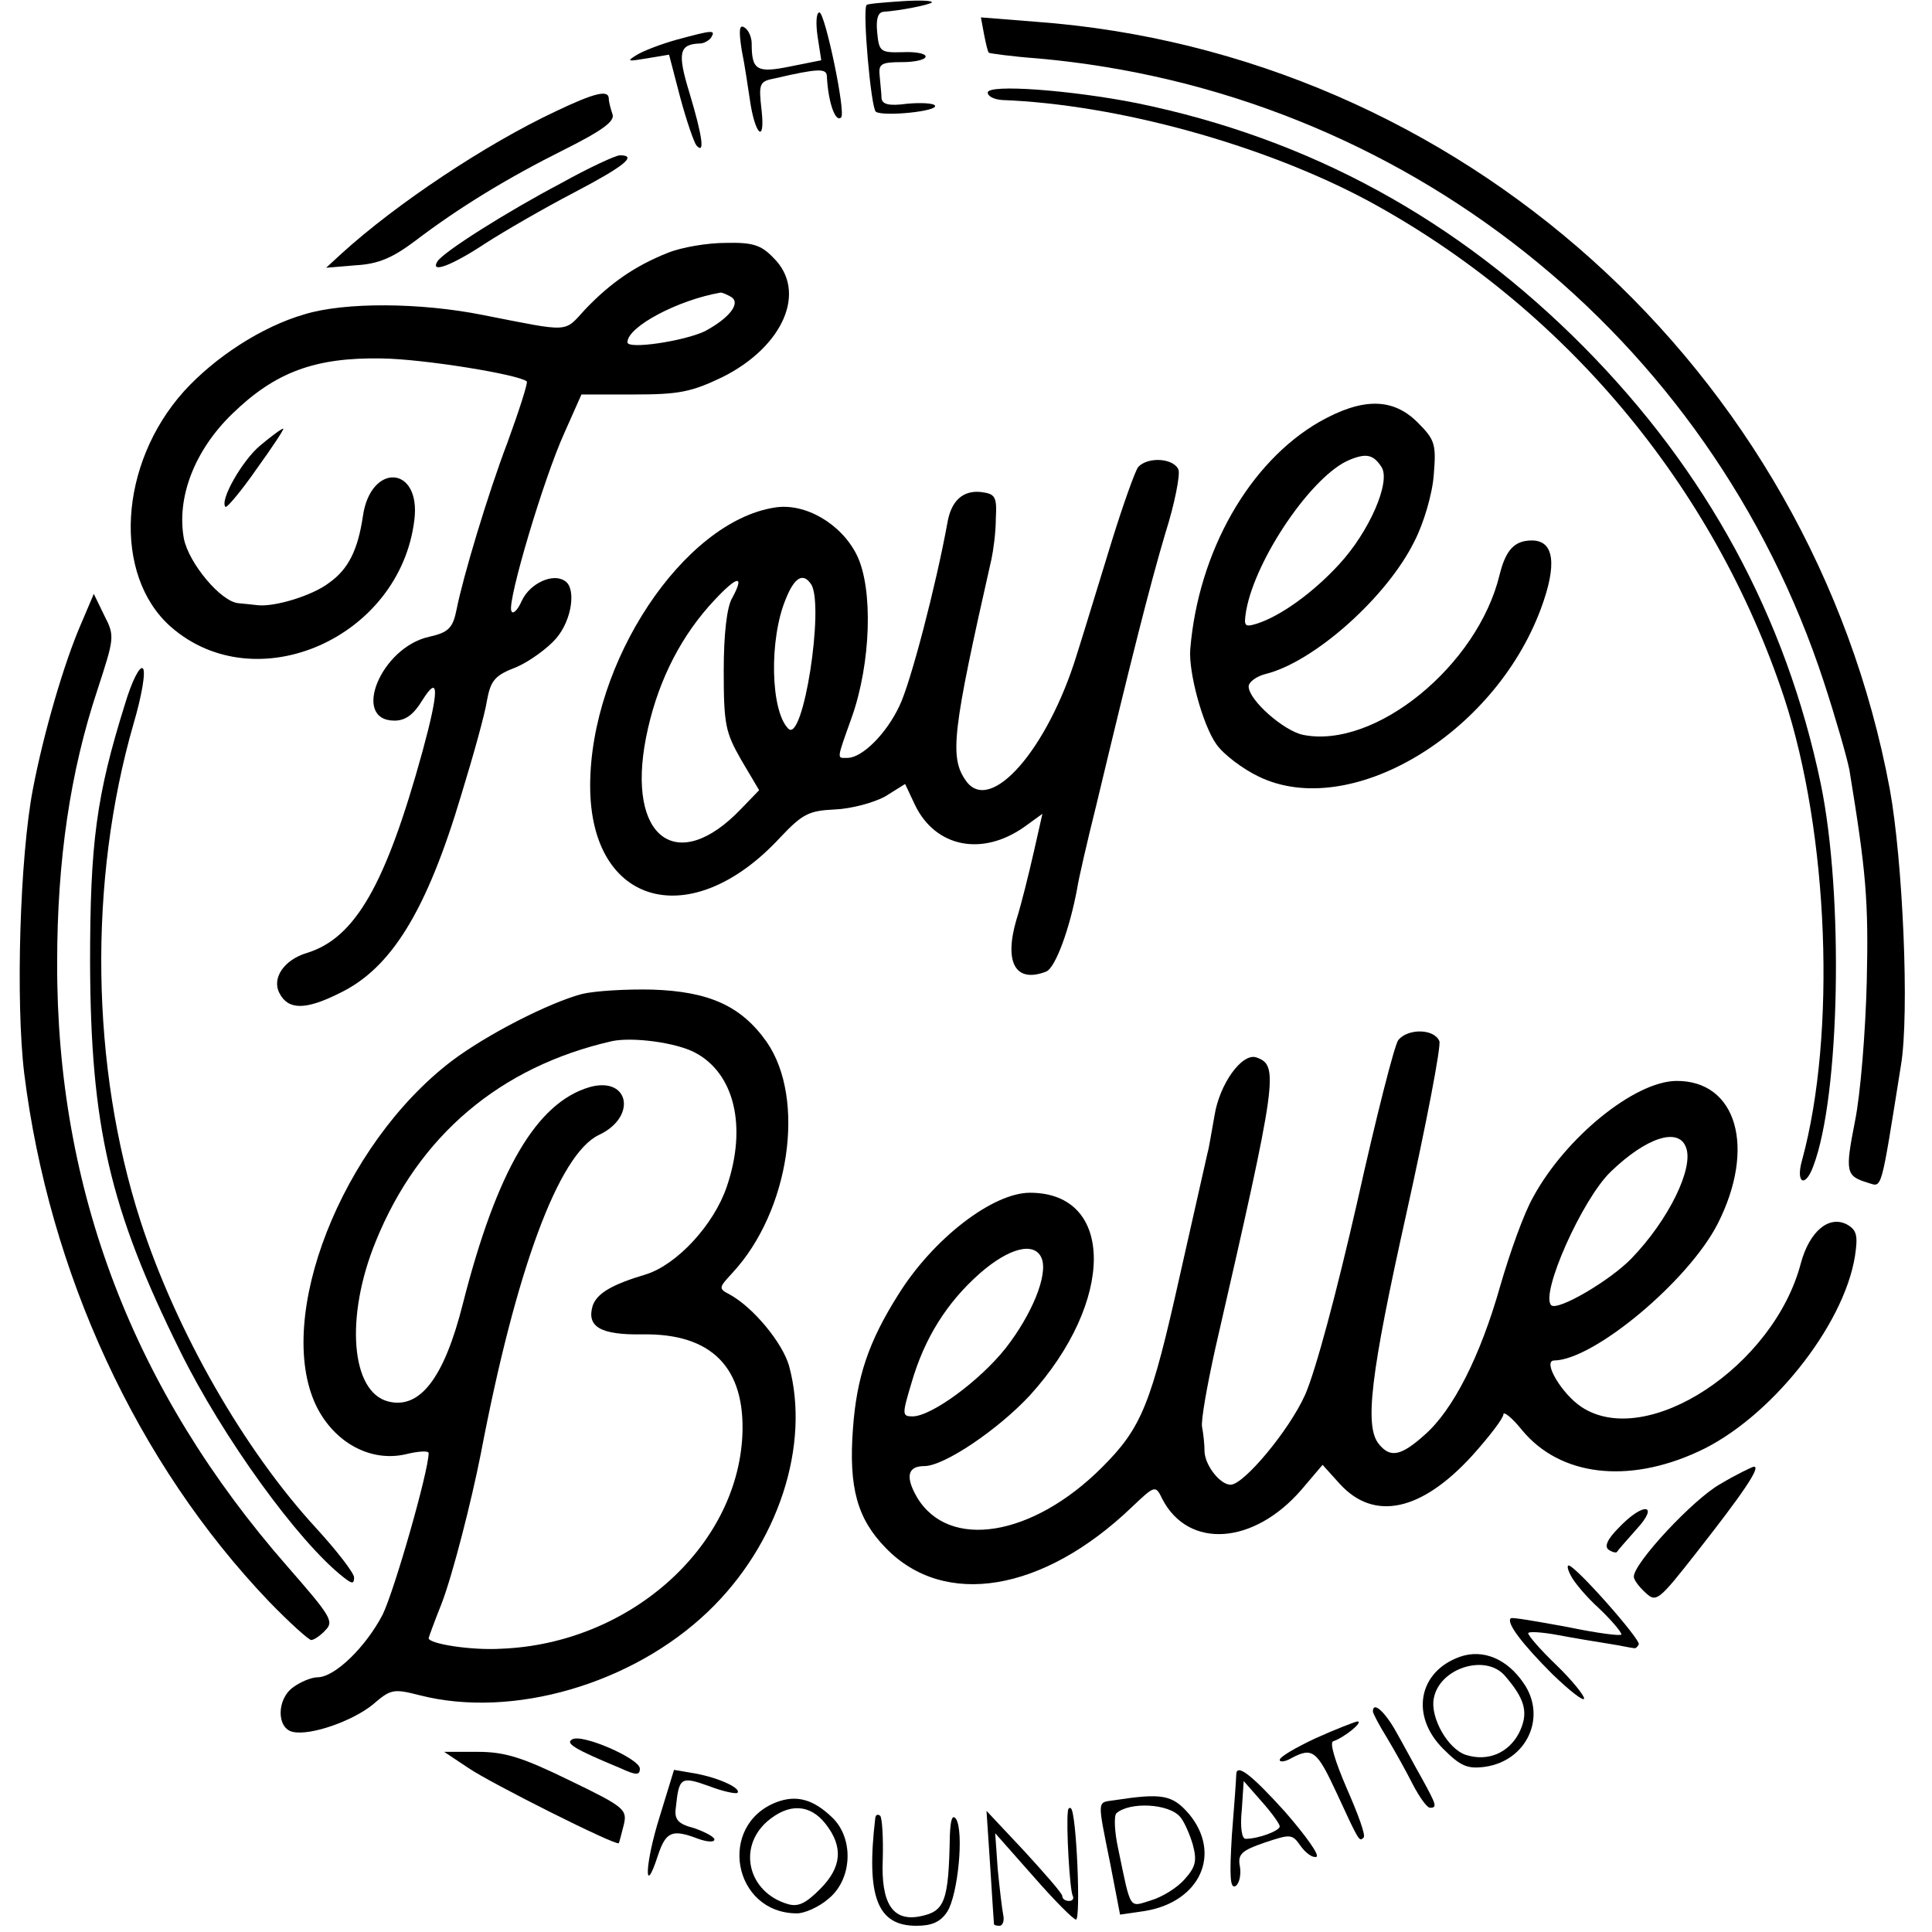 <?xml version="1.0" standalone="no"?>
<!DOCTYPE svg PUBLIC "-//W3C//DTD SVG 20010904//EN"
 "http://www.w3.org/TR/2001/REC-SVG-20010904/DTD/svg10.dtd">
<svg version="1.0" xmlns="http://www.w3.org/2000/svg"
 width="311pt" height="311pt" viewBox="0 0 311 311"
 preserveAspectRatio="xMidYMid meet">
<g transform="translate(0,311) scale(0.1,-0.1)"
fill="#000000" stroke="none">
<path d="M1395 3102 c-7 -7 7 -167 15 -172 13 -8 101 1 95 10 -2 4 -23 5 -45
3 -29 -4 -40 -1 -41 9 0 7 -2 23 -3 36 -2 19 2 22 36 22 21 0 38 4 38 9 0 5
-17 8 -37 7 -36 -1 -38 1 -41 32 -2 21 1 32 10 33 28 2 73 11 78 15 2 3 -19 4
-49 2 -29 -2 -54 -4 -56 -6z"/>
<path d="M1316 3052 l6 -39 -50 -10 c-54 -11 -62 -6 -62 37 0 10 -5 22 -12 26
-8 5 -9 -5 -4 -37 5 -24 10 -60 13 -79 8 -57 25 -73 19 -18 -5 44 -4 47 22 52
69 16 82 16 83 4 2 -43 14 -76 23 -67 8 7 -26 169 -35 169 -5 0 -6 -17 -3 -38z"/>
<path d="M1584 3055 c3 -15 6 -29 8 -30 2 -1 37 -6 78 -9 587 -52 1083 -445
1266 -1004 19 -58 37 -121 41 -141 27 -165 31 -210 28 -341 -2 -80 -10 -181
-19 -225 -16 -82 -15 -88 21 -99 23 -7 20 -18 53 189 14 83 3 330 -18 445
-126 675 -694 1185 -1375 1235 l-88 7 5 -27z"/>
<path d="M1089 3046 c-25 -7 -54 -18 -65 -25 -16 -10 -13 -10 17 -5 l36 6 18
-69 c10 -37 22 -72 26 -77 14 -16 10 14 -11 84 -20 65 -17 79 17 80 6 0 15 5
18 10 7 12 3 12 -56 -4z"/>
<path d="M1590 2961 c0 -6 10 -11 23 -12 186 -7 420 -72 587 -161 317 -171
559 -460 672 -801 72 -219 84 -542 29 -744 -11 -38 5 -46 18 -10 43 113 49
436 12 615 -56 269 -184 504 -381 703 -204 206 -442 336 -720 393 -106 21
-240 31 -240 17z"/>
<path d="M895 2931 c-113 -53 -257 -149 -345 -229 l-25 -23 48 4 c36 2 59 12
95 39 71 54 148 101 240 147 62 31 82 46 78 57 -3 9 -6 20 -6 25 0 15 -22 10
-85 -20z"/>
<path d="M903 2815 c-89 -47 -190 -111 -199 -126 -12 -20 24 -6 77 29 31 20
95 57 143 82 80 42 103 60 74 60 -7 0 -50 -20 -95 -45z"/>
<path d="M1075 2703 c-53 -21 -93 -49 -133 -91 -35 -38 -22 -37 -165 -9 -100
20 -222 21 -287 1 -69 -20 -144 -69 -194 -124 -105 -117 -115 -296 -21 -379
137 -120 369 -18 392 172 11 88 -71 93 -83 5 -8 -53 -23 -84 -54 -106 -27 -21
-90 -40 -117 -36 -7 1 -20 2 -29 3 -28 2 -80 64 -88 104 -12 66 17 142 78 201
69 67 133 91 241 89 68 -1 221 -26 233 -37 2 -2 -12 -46 -31 -98 -32 -84 -72
-218 -82 -269 -6 -30 -13 -37 -44 -44 -78 -17 -126 -135 -56 -135 18 0 31 10
45 33 27 43 27 16 0 -83 -59 -214 -108 -300 -186 -324 -37 -11 -57 -41 -44
-65 14 -27 42 -27 96 0 84 40 141 133 197 321 19 62 38 130 41 151 6 32 13 40
47 53 21 9 50 30 64 46 26 30 33 82 14 93 -19 13 -56 -4 -69 -32 -7 -16 -15
-23 -17 -16 -6 17 52 212 85 285 l28 63 85 0 c72 0 92 4 142 28 98 49 137 138
82 192 -20 21 -34 25 -77 24 -29 0 -71 -7 -93 -16z m102 -71 c16 -10 -3 -34
-42 -55 -33 -16 -125 -30 -125 -18 0 25 81 68 150 80 3 0 10 -3 17 -7z"/>
<path d="M2124 2431 c-113 -65 -195 -209 -208 -366 -3 -37 20 -122 42 -153 12
-17 43 -40 68 -52 146 -71 378 66 454 269 27 72 22 111 -14 111 -28 0 -42 -15
-52 -55 -35 -146 -200 -281 -316 -258 -31 6 -88 56 -88 78 0 7 12 16 27 20 78
19 196 124 240 214 15 29 29 77 31 107 4 49 2 56 -26 84 -40 40 -89 40 -158 1z
m100 -73 c15 -24 -20 -104 -68 -156 -42 -46 -95 -84 -133 -96 -20 -6 -21 -4
-17 21 15 84 107 219 167 243 27 11 38 8 51 -12z"/>
<path d="M419 2393 c-29 -24 -66 -89 -56 -99 2 -2 25 25 50 61 26 36 45 65 43
65 -3 0 -19 -12 -37 -27z"/>
<path d="M1832 2358 c-5 -7 -24 -60 -42 -118 -18 -58 -43 -141 -57 -185 -47
-152 -139 -257 -178 -202 -27 38 -22 79 41 357 3 14 7 43 7 65 2 36 -1 40 -24
43 -29 3 -48 -14 -54 -50 -18 -99 -59 -257 -77 -294 -21 -45 -60 -84 -84 -84
-17 0 -18 -5 7 65 31 87 35 208 8 262 -25 50 -83 84 -132 76 -147 -23 -297
-249 -297 -448 0 -194 163 -238 306 -83 36 38 46 43 88 45 26 1 63 11 81 21
l32 20 16 -34 c33 -68 108 -83 176 -35 l29 21 -14 -62 c-8 -35 -20 -84 -28
-109 -20 -69 -1 -102 48 -83 15 6 38 69 50 134 2 14 16 75 31 135 55 230 86
353 111 437 15 47 24 94 21 102 -8 19 -50 21 -65 4z m-653 -210 c-9 -14 -14
-59 -14 -118 0 -87 3 -99 28 -143 l29 -49 -29 -30 c-103 -108 -185 -47 -153
115 16 81 50 153 101 211 43 48 60 55 38 14z m127 21 c21 -35 -13 -256 -37
-232 -29 29 -31 145 -4 209 14 35 28 43 41 23z"/>
<path d="M131 2107 c-28 -64 -61 -178 -78 -267 -21 -109 -28 -342 -14 -458 40
-321 181 -627 394 -850 33 -34 64 -62 68 -62 4 0 15 7 23 16 14 14 8 23 -61
102 -248 283 -372 606 -371 972 0 165 21 308 65 440 27 83 28 86 11 119 l-17
35 -20 -47z"/>
<path d="M201 1976 c-46 -147 -56 -223 -56 -416 1 -262 31 -395 145 -625 68
-138 190 -307 263 -364 14 -11 17 -11 17 0 -1 8 -28 43 -61 79 -116 126 -225
316 -283 495 -80 248 -84 547 -11 800 13 44 20 84 15 89 -5 5 -18 -21 -29 -58z"/>
<path d="M937 1510 c-53 -14 -153 -65 -210 -108 -177 -135 -286 -413 -218
-555 29 -59 87 -91 144 -78 20 5 37 6 37 2 0 -29 -55 -221 -74 -260 -27 -52
-77 -101 -105 -101 -9 0 -27 -7 -39 -16 -27 -19 -27 -67 0 -72 29 -6 96 18
128 44 29 25 33 26 76 15 149 -38 342 18 464 135 113 108 165 268 130 396 -11
37 -57 93 -95 114 -19 10 -18 11 4 35 92 99 119 280 55 372 -41 58 -93 81
-184 84 -41 1 -92 -2 -113 -7z m181 -94 c64 -33 85 -119 52 -216 -21 -62 -80
-125 -129 -141 -57 -17 -80 -31 -87 -51 -10 -34 13 -47 80 -46 112 2 166 -54
161 -163 -9 -181 -183 -335 -388 -343 -49 -3 -117 8 -117 17 0 1 9 26 21 56
18 47 48 165 63 241 56 294 125 482 190 513 62 29 49 95 -15 77 -85 -25 -149
-133 -204 -349 -30 -119 -69 -170 -120 -157 -60 15 -70 136 -20 258 69 170
200 281 380 322 33 7 102 -2 133 -18z"/>
<path d="M2251 1436 c-6 -7 -36 -125 -66 -260 -34 -149 -67 -272 -84 -311 -26
-58 -99 -145 -120 -145 -17 0 -41 31 -42 53 0 12 -2 30 -4 40 -2 10 8 66 21
125 101 440 103 457 66 470 -23 7 -59 -43 -67 -94 -5 -27 -9 -53 -11 -59 -1
-5 -21 -93 -44 -195 -47 -211 -62 -248 -126 -312 -112 -112 -247 -134 -298
-48 -19 33 -15 50 12 50 32 0 119 59 170 114 137 151 137 326 0 326 -60 0
-156 -74 -212 -164 -48 -76 -67 -133 -73 -216 -7 -95 7 -145 53 -192 94 -97
253 -71 396 66 37 35 38 36 49 13 42 -81 147 -74 224 15 l34 40 28 -31 c55
-60 131 -44 213 46 27 30 50 60 50 66 0 6 14 -5 30 -25 61 -74 170 -87 283
-35 115 52 235 202 253 315 5 33 3 42 -13 51 -29 15 -60 -11 -74 -62 -43 -166
-248 -301 -353 -232 -32 21 -64 75 -44 75 64 1 216 128 263 220 62 122 31 231
-67 230 -67 -1 -178 -91 -230 -187 -15 -26 -38 -91 -53 -143 -32 -113 -76
-200 -122 -240 -38 -34 -55 -37 -73 -15 -24 28 -14 112 44 372 32 144 56 269
53 277 -8 20 -50 21 -66 2z m463 -173 c13 -33 -28 -117 -88 -179 -35 -36 -119
-85 -129 -75 -18 18 50 171 96 215 57 55 109 72 121 39z m-1037 -179 c10 -27
-16 -90 -58 -144 -42 -53 -120 -110 -150 -110 -17 0 -17 3 -2 53 21 73 57 130
110 177 48 42 89 52 100 24z"/>
<path d="M2769 721 c-43 -24 -139 -127 -139 -149 0 -5 8 -16 19 -26 17 -16 21
-13 82 65 73 93 105 139 92 138 -4 -1 -29 -13 -54 -28z"/>
<path d="M2606 651 c-19 -19 -24 -31 -16 -36 6 -4 12 -5 13 -3 1 2 15 18 31
36 38 41 12 45 -28 3z"/>
<path d="M2529 573 c5 -10 25 -34 45 -52 20 -19 36 -38 36 -42 0 -3 -39 2 -87
12 -49 9 -89 16 -91 14 -8 -7 19 -42 67 -90 28 -27 51 -45 51 -39 0 5 -20 30
-45 54 -25 24 -45 47 -45 51 0 3 21 2 48 -3 26 -5 63 -11 82 -14 19 -3 37 -7
40 -7 3 -1 6 2 8 6 3 8 -102 127 -113 127 -3 0 -1 -8 4 -17z"/>
<path d="M2350 443 c-67 -24 -80 -95 -27 -148 28 -28 39 -33 68 -29 67 10 99
80 62 134 -27 40 -66 56 -103 43z m72 -30 c34 -39 39 -61 23 -93 -17 -32 -50
-46 -85 -35 -29 9 -58 60 -52 91 9 49 83 72 114 37z"/>
<path d="M2210 355 c0 -3 10 -22 23 -43 12 -20 31 -54 41 -74 11 -21 23 -38
28 -38 12 0 10 5 -13 47 -12 21 -30 55 -42 76 -18 32 -37 49 -37 32z"/>
<path d="M2118 312 c-32 -15 -58 -30 -58 -35 0 -4 9 -3 19 3 34 18 41 12 73
-57 36 -78 36 -78 43 -71 4 3 -9 38 -27 79 -19 44 -28 74 -22 76 18 6 50 32
39 32 -5 -1 -36 -13 -67 -27z"/>
<path d="M921 310 c-11 -6 2 -15 77 -46 26 -12 32 -12 32 -1 0 16 -94 57 -109
47z"/>
<path d="M754 264 c35 -24 238 -126 242 -121 1 1 4 14 8 29 6 25 2 29 -87 72
-76 37 -104 46 -148 46 l-54 0 39 -26z"/>
<path d="M1062 186 c-24 -76 -26 -134 -3 -63 13 39 23 43 65 27 14 -5 26 -6
26 -1 0 4 -15 12 -32 18 -27 7 -33 14 -30 34 5 48 8 50 53 34 23 -9 44 -13 46
-11 7 7 -29 24 -67 31 l-35 6 -23 -75z"/>
<path d="M1990 253 c0 -5 -3 -48 -7 -97 -4 -66 -3 -87 6 -82 6 4 9 18 7 31 -4
20 2 26 40 39 42 14 44 14 58 -6 8 -11 19 -19 25 -17 6 2 -17 34 -50 72 -56
62 -79 79 -79 60z m70 -83 c0 -7 -34 -20 -55 -20 -6 0 -9 19 -6 47 l3 46 29
-33 c16 -18 29 -36 29 -40z"/>
<path d="M1250 209 c-96 -37 -70 -179 33 -179 12 0 35 10 50 23 39 31 42 97 7
131 -31 30 -58 37 -90 25z m79 -35 c29 -37 26 -70 -9 -105 -23 -23 -35 -29
-52 -24 -64 19 -81 91 -33 133 35 30 69 28 94 -4z"/>
<path d="M1793 212 c-27 -4 -27 3 -6 -101 l16 -83 41 6 c88 15 123 92 70 156
-27 31 -43 34 -121 22z m107 -27 c6 -7 15 -27 20 -44 7 -26 5 -36 -13 -56 -12
-14 -37 -29 -54 -34 -36 -11 -32 -18 -53 83 -6 27 -7 53 -3 57 21 19 85 16
103 -6z"/>
<path d="M1719 194 c-3 -21 3 -129 8 -136 2 -5 -1 -8 -6 -8 -6 0 -11 3 -11 8
0 4 -28 36 -61 72 l-61 65 6 -90 c3 -50 6 -91 6 -92 0 -2 4 -3 9 -3 5 0 8 8 6
17 -2 10 -6 44 -9 75 l-4 57 61 -69 c34 -39 65 -70 69 -70 8 0 1 171 -8 179
-2 2 -5 0 -5 -5z"/>
<path d="M1409 184 c-15 -127 3 -174 66 -174 25 0 39 6 50 23 17 27 27 128 14
149 -6 8 -9 -1 -10 -27 -2 -107 -8 -122 -49 -130 -43 -8 -62 21 -59 92 1 35
-1 66 -4 70 -4 3 -7 2 -8 -3z"/>
</g>
</svg>
